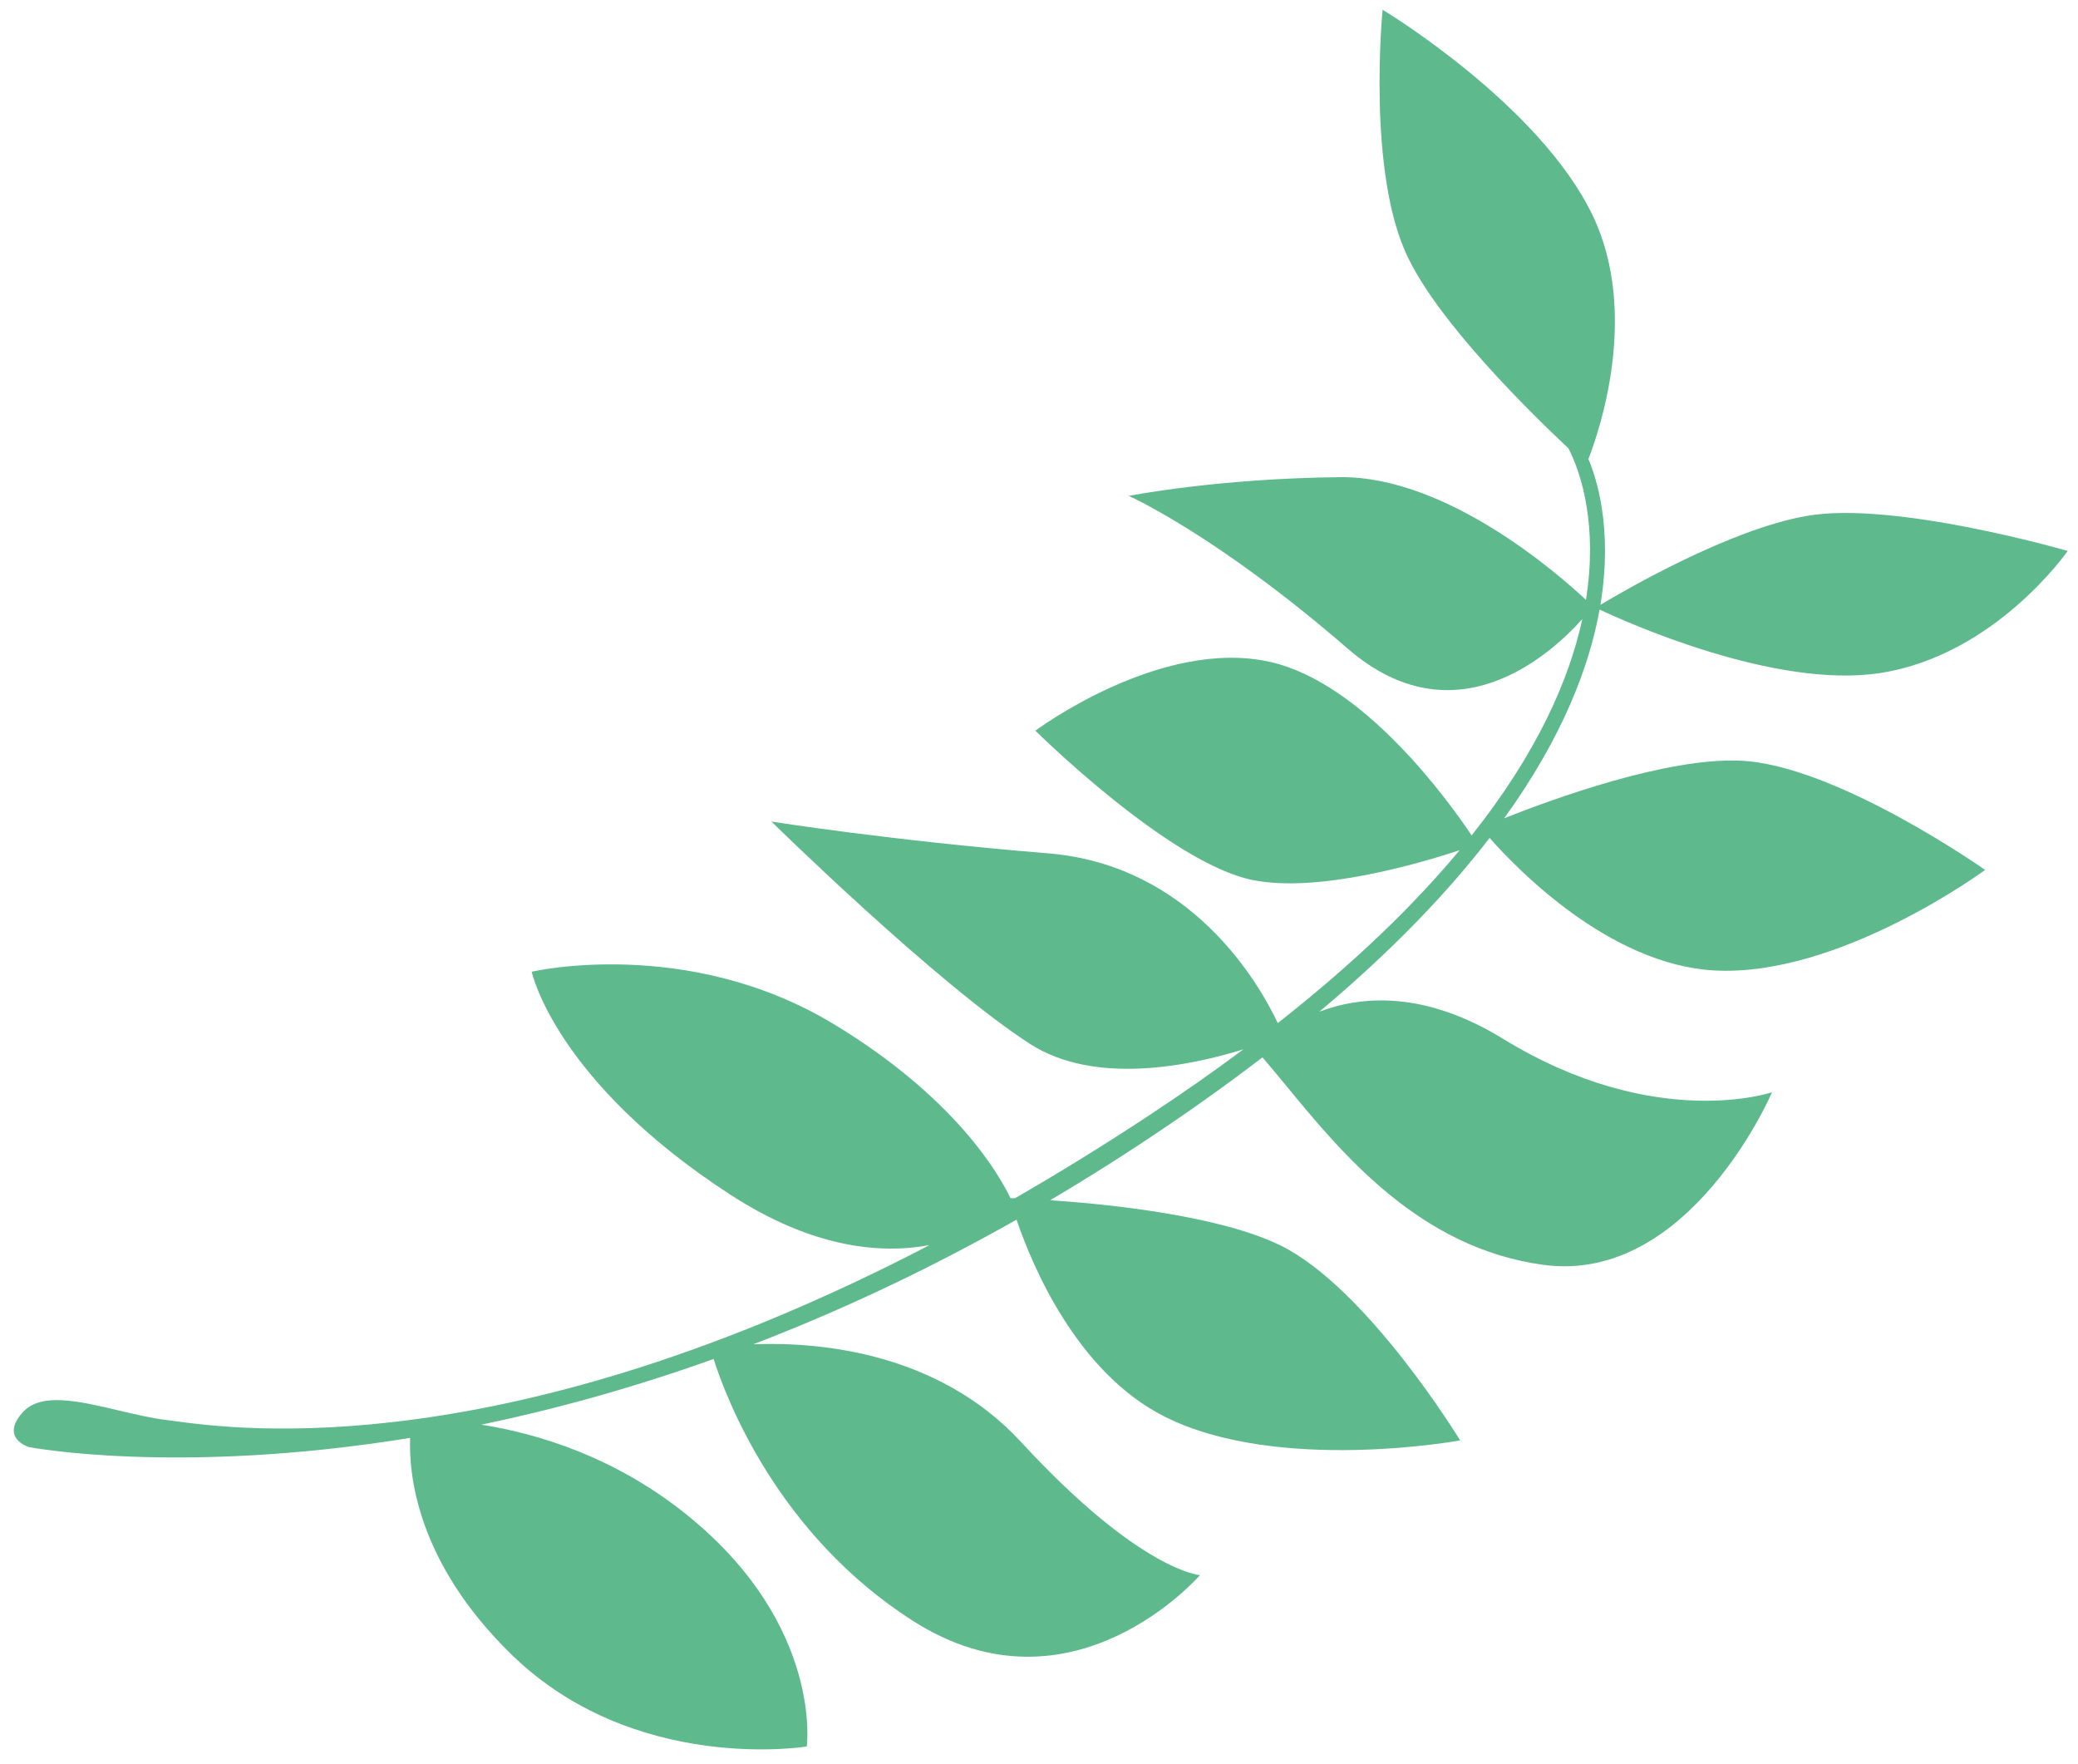 <svg width="119" height="101" viewBox="0 0 119 101" fill="none" xmlns="http://www.w3.org/2000/svg">
<path fill-rule="evenodd" clip-rule="evenodd" d="M89.816 25.669C90.585 27.147 91.492 30.158 90.822 34.348C89.204 32.834 82.83 27.26 76.745 27.323C69.698 27.391 64.641 28.396 64.641 28.396C64.641 28.396 69.651 30.615 77.172 37.135C83.343 42.482 88.841 37.431 90.615 35.446C89.863 38.916 88.033 43.104 84.276 47.836C83 45.927 78.12 39.108 72.734 37.901C66.453 36.49 59.292 41.839 59.292 41.839C59.292 41.839 66.932 49.406 71.708 50.385C75.454 51.154 81.262 49.451 83.587 48.684C81.014 51.777 77.619 55.092 73.174 58.582C72.129 56.365 68.252 49.517 59.984 48.859C50.932 48.12 44.177 47.042 44.177 47.042C44.177 47.042 53.583 56.286 58.979 59.771C62.692 62.169 68.159 61.03 71.207 60.086C69.517 61.346 67.689 62.627 65.713 63.927C63.102 65.646 60.57 67.203 58.119 68.614C57.994 68.609 57.908 68.606 57.865 68.605C57.185 67.184 54.663 62.827 47.755 58.646C39.354 53.562 30.448 55.641 30.448 55.641C30.448 55.641 31.781 61.896 41.833 68.412C46.571 71.485 50.451 71.81 53.228 71.296C28.954 83.936 13.617 81.862 9.964 81.367C9.782 81.343 9.629 81.322 9.505 81.307C8.634 81.197 7.701 80.977 6.78 80.759C4.518 80.225 2.328 79.707 1.292 80.88C-0.021 82.359 1.651 82.859 1.651 82.859C1.651 82.859 10.148 84.501 23.487 82.334C23.404 84.43 23.874 89.453 29.276 94.724C36.344 101.625 46.203 100.005 46.203 100.005C46.203 100.005 47.115 93.198 39.615 86.969C35.342 83.417 30.738 82.075 27.567 81.577C31.66 80.724 36.122 79.513 40.867 77.816C41.575 80.046 44.52 87.862 52.292 92.818C61.417 98.641 68.719 90.193 68.719 90.193C68.719 90.193 65.307 89.974 58.5 82.599C53.691 77.362 46.778 76.833 43.14 76.973C47.928 75.135 52.981 72.798 58.214 69.838C59.109 72.465 61.661 78.581 66.693 81.115C73.188 84.391 83.62 82.479 83.62 82.479C83.62 82.479 78.297 73.74 73.307 71.302C69.796 69.598 63.52 68.955 60.14 68.725C61.822 67.732 63.521 66.674 65.234 65.547C67.825 63.844 70.172 62.175 72.297 60.544C72.724 61.038 73.175 61.587 73.655 62.169L73.656 62.17L73.656 62.17C76.856 66.06 81.313 71.476 88.396 72.427C96.776 73.547 101.479 62.542 101.479 62.542C101.479 62.542 94.797 64.833 86.078 59.484C81.587 56.727 77.99 57.009 75.558 57.929C79.768 54.394 82.935 51.062 85.304 47.98C86.898 49.787 92.174 55.229 98.162 55.568C105.323 55.974 113.682 49.812 113.682 49.812C113.682 49.812 105.109 43.771 99.641 43.557C95.433 43.373 88.921 45.748 86.142 46.853C89.493 42.202 91.017 38.161 91.603 34.904C93.084 35.602 101.619 39.457 107.641 38.542C114.255 37.542 118.411 31.547 118.411 31.547C118.411 31.547 108.453 28.656 103.464 29.542C99.051 30.302 92.992 33.828 91.65 34.633C92.392 30.169 91.371 27.23 90.963 26.287C91.559 24.756 93.907 17.989 91.213 12.349C88.156 5.953 79.177 0.557 79.177 0.557C79.177 0.557 78.25 9.964 80.661 14.807C82.514 18.594 87.626 23.615 89.816 25.669Z" fill="#5EBA8D"/>
</svg>
